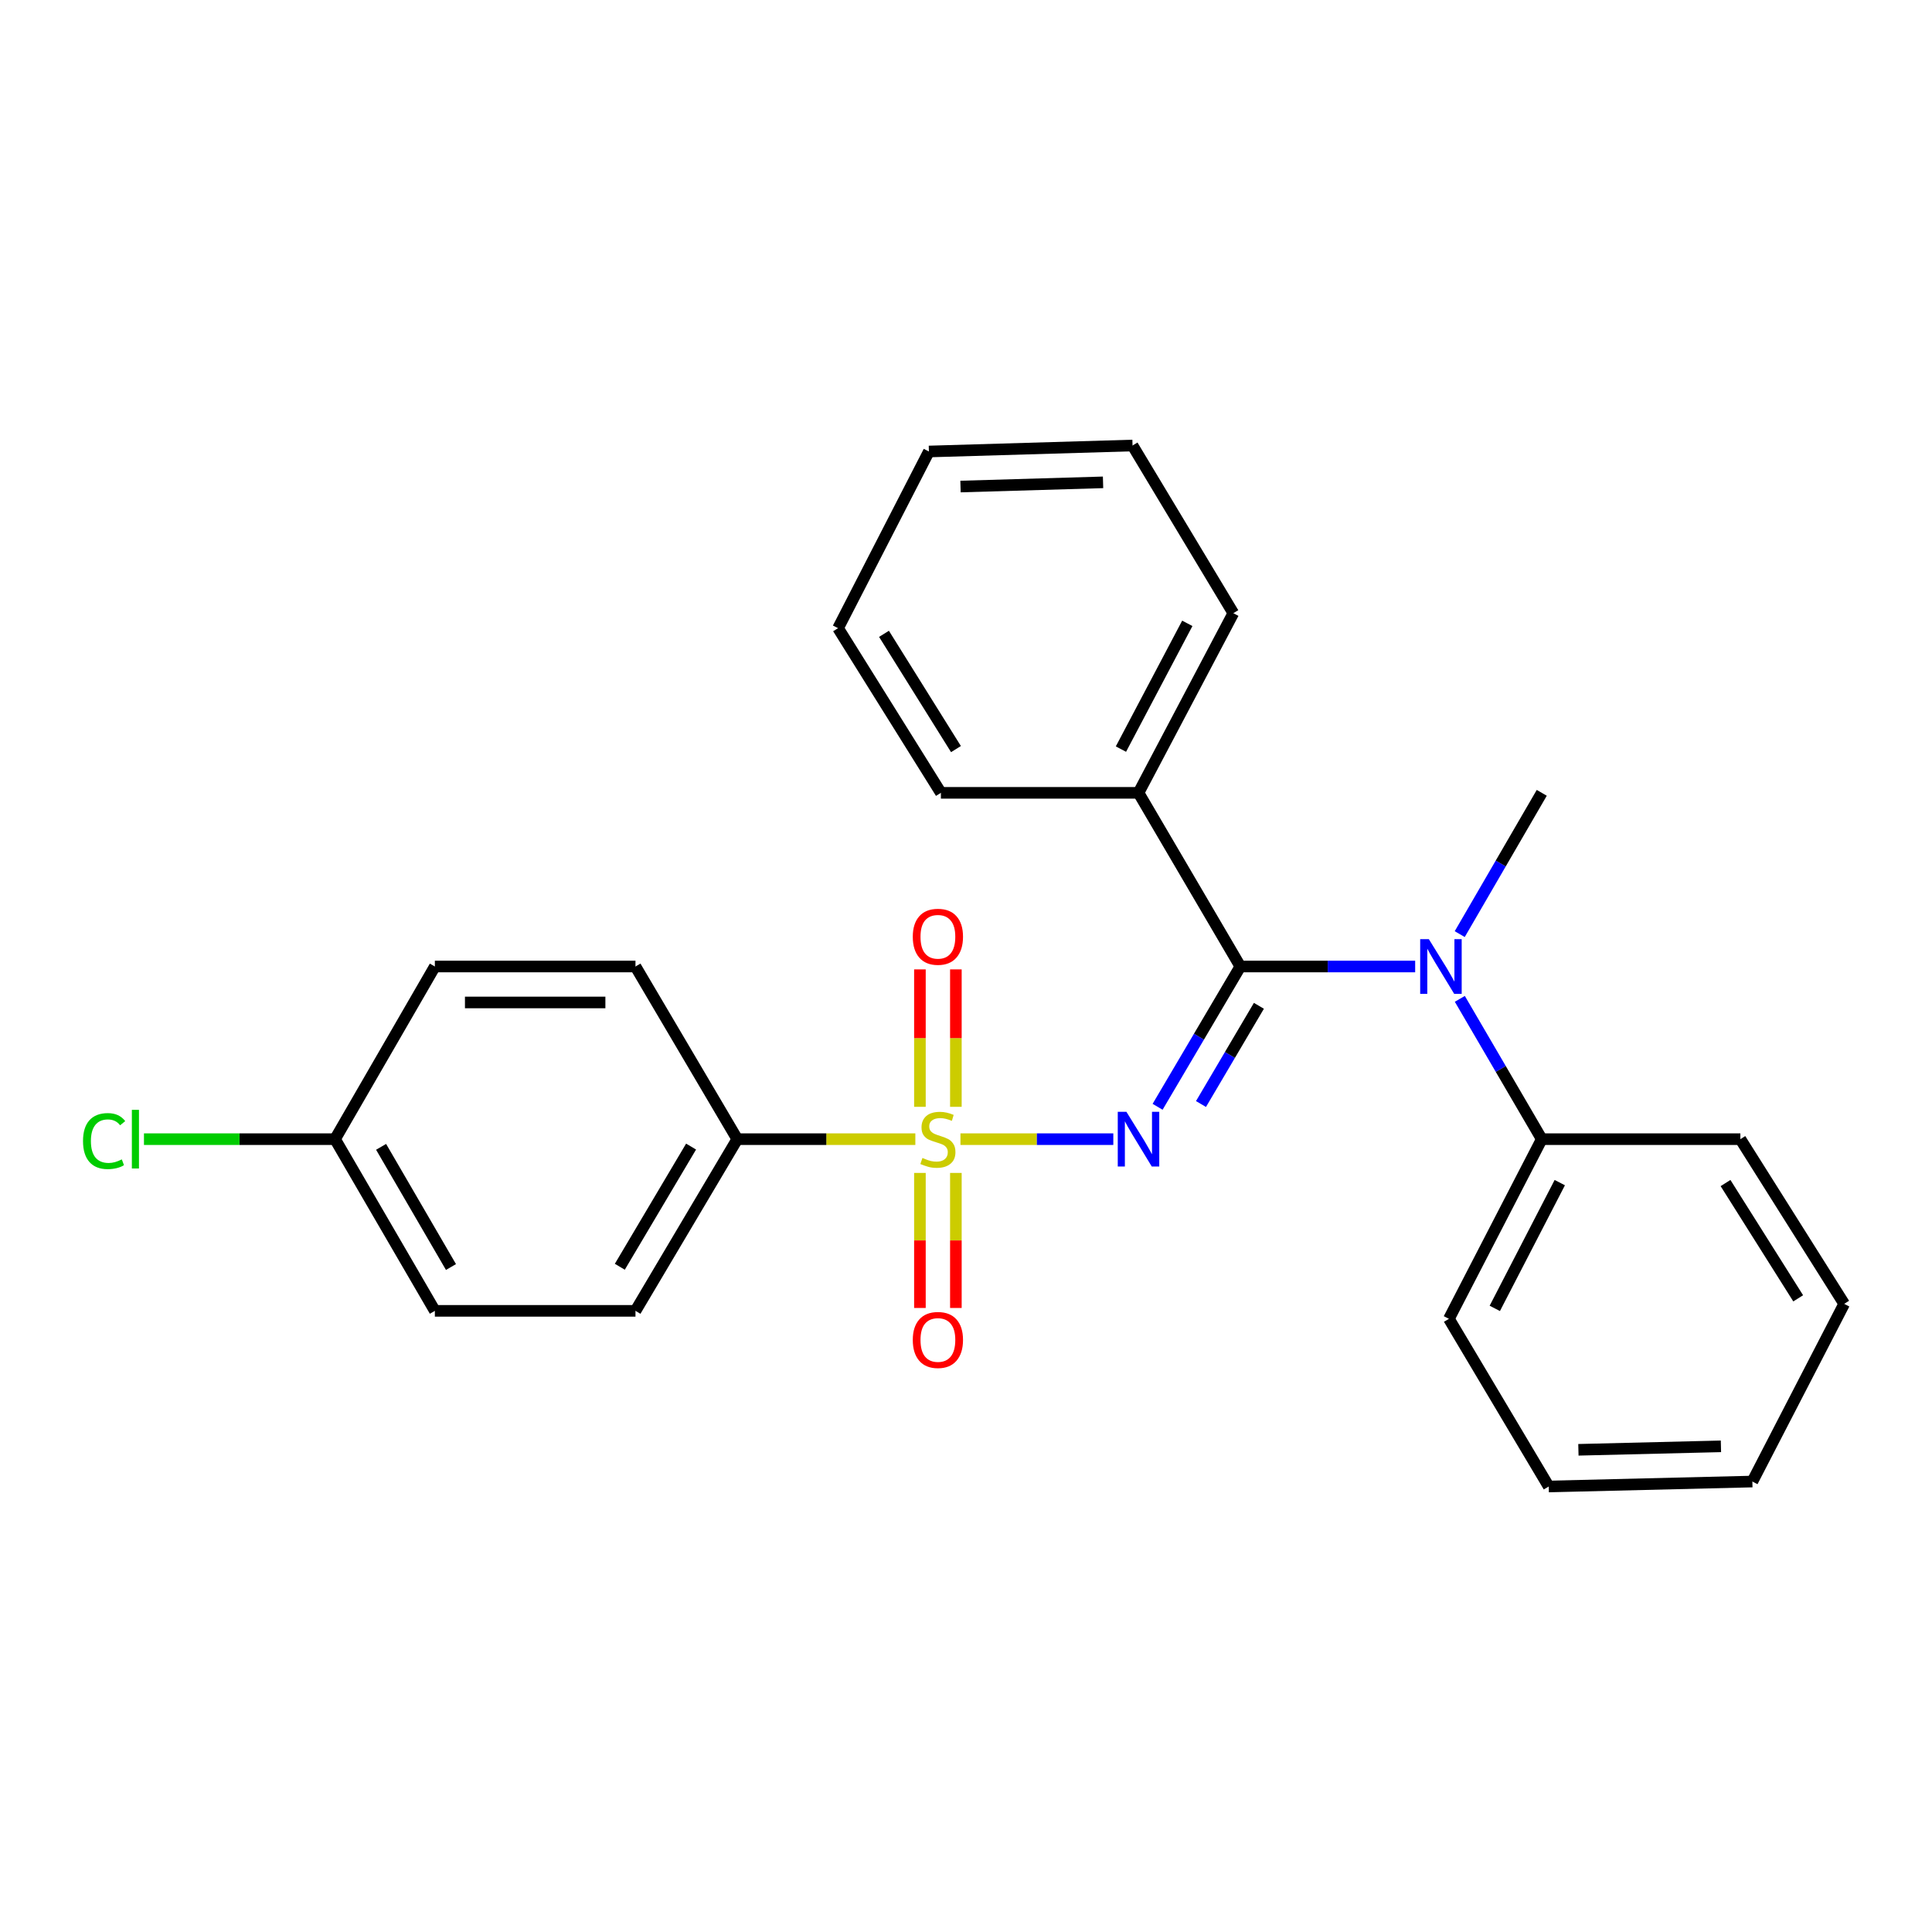 <?xml version='1.0' encoding='iso-8859-1'?>
<svg version='1.1' baseProfile='full'
              xmlns='http://www.w3.org/2000/svg'
                      xmlns:rdkit='http://www.rdkit.org/xml'
                      xmlns:xlink='http://www.w3.org/1999/xlink'
                  xml:space='preserve'
width='1000px' height='1000px' viewBox='0 0 1000 1000'>
<!-- END OF HEADER -->
<rect style='opacity:1.0;fill:#FFFFFF;stroke:none' width='1000' height='1000' x='0' y='0'> </rect>
<path class='bond-0' d='M 497.13,589.63 L 536.689,589.63' style='fill:none;fill-rule:evenodd;stroke:#CCCC00;stroke-width:6px;stroke-linecap:butt;stroke-linejoin:miter;stroke-opacity:1' />
<path class='bond-0' d='M 536.689,589.63 L 576.248,589.63' style='fill:none;fill-rule:evenodd;stroke:#0000FF;stroke-width:6px;stroke-linecap:butt;stroke-linejoin:miter;stroke-opacity:1' />
<path class='bond-3' d='M 473.778,589.63 L 427.697,589.63' style='fill:none;fill-rule:evenodd;stroke:#CCCC00;stroke-width:6px;stroke-linecap:butt;stroke-linejoin:miter;stroke-opacity:1' />
<path class='bond-3' d='M 427.697,589.63 L 381.616,589.63' style='fill:none;fill-rule:evenodd;stroke:#000000;stroke-width:6px;stroke-linecap:butt;stroke-linejoin:miter;stroke-opacity:1' />
<path class='bond-4' d='M 476.148,607.107 L 476.148,642.053' style='fill:none;fill-rule:evenodd;stroke:#CCCC00;stroke-width:6px;stroke-linecap:butt;stroke-linejoin:miter;stroke-opacity:1' />
<path class='bond-4' d='M 476.148,642.053 L 476.148,677' style='fill:none;fill-rule:evenodd;stroke:#FF0000;stroke-width:6px;stroke-linecap:butt;stroke-linejoin:miter;stroke-opacity:1' />
<path class='bond-4' d='M 494.76,607.107 L 494.76,642.053' style='fill:none;fill-rule:evenodd;stroke:#CCCC00;stroke-width:6px;stroke-linecap:butt;stroke-linejoin:miter;stroke-opacity:1' />
<path class='bond-4' d='M 494.76,642.053 L 494.76,677' style='fill:none;fill-rule:evenodd;stroke:#FF0000;stroke-width:6px;stroke-linecap:butt;stroke-linejoin:miter;stroke-opacity:1' />
<path class='bond-5' d='M 494.76,572.889 L 494.76,537.321' style='fill:none;fill-rule:evenodd;stroke:#CCCC00;stroke-width:6px;stroke-linecap:butt;stroke-linejoin:miter;stroke-opacity:1' />
<path class='bond-5' d='M 494.76,537.321 L 494.76,501.752' style='fill:none;fill-rule:evenodd;stroke:#FF0000;stroke-width:6px;stroke-linecap:butt;stroke-linejoin:miter;stroke-opacity:1' />
<path class='bond-5' d='M 476.148,572.889 L 476.148,537.321' style='fill:none;fill-rule:evenodd;stroke:#CCCC00;stroke-width:6px;stroke-linecap:butt;stroke-linejoin:miter;stroke-opacity:1' />
<path class='bond-5' d='M 476.148,537.321 L 476.148,501.752' style='fill:none;fill-rule:evenodd;stroke:#FF0000;stroke-width:6px;stroke-linecap:butt;stroke-linejoin:miter;stroke-opacity:1' />
<path class='bond-1' d='M 599.172,572.877 L 620.585,536.568' style='fill:none;fill-rule:evenodd;stroke:#0000FF;stroke-width:6px;stroke-linecap:butt;stroke-linejoin:miter;stroke-opacity:1' />
<path class='bond-1' d='M 620.585,536.568 L 641.997,500.259' style='fill:none;fill-rule:evenodd;stroke:#000000;stroke-width:6px;stroke-linecap:butt;stroke-linejoin:miter;stroke-opacity:1' />
<path class='bond-1' d='M 621.629,571.439 L 636.617,546.022' style='fill:none;fill-rule:evenodd;stroke:#0000FF;stroke-width:6px;stroke-linecap:butt;stroke-linejoin:miter;stroke-opacity:1' />
<path class='bond-1' d='M 636.617,546.022 L 651.606,520.606' style='fill:none;fill-rule:evenodd;stroke:#000000;stroke-width:6px;stroke-linecap:butt;stroke-linejoin:miter;stroke-opacity:1' />
<path class='bond-2' d='M 641.997,500.259 L 687.243,500.259' style='fill:none;fill-rule:evenodd;stroke:#000000;stroke-width:6px;stroke-linecap:butt;stroke-linejoin:miter;stroke-opacity:1' />
<path class='bond-2' d='M 687.243,500.259 L 732.489,500.259' style='fill:none;fill-rule:evenodd;stroke:#0000FF;stroke-width:6px;stroke-linecap:butt;stroke-linejoin:miter;stroke-opacity:1' />
<path class='bond-6' d='M 641.997,500.259 L 589.292,410.37' style='fill:none;fill-rule:evenodd;stroke:#000000;stroke-width:6px;stroke-linecap:butt;stroke-linejoin:miter;stroke-opacity:1' />
<path class='bond-7' d='M 755.604,517.006 L 776.809,553.318' style='fill:none;fill-rule:evenodd;stroke:#0000FF;stroke-width:6px;stroke-linecap:butt;stroke-linejoin:miter;stroke-opacity:1' />
<path class='bond-7' d='M 776.809,553.318 L 798.013,589.63' style='fill:none;fill-rule:evenodd;stroke:#000000;stroke-width:6px;stroke-linecap:butt;stroke-linejoin:miter;stroke-opacity:1' />
<path class='bond-14' d='M 755.555,483.5 L 776.784,446.935' style='fill:none;fill-rule:evenodd;stroke:#0000FF;stroke-width:6px;stroke-linecap:butt;stroke-linejoin:miter;stroke-opacity:1' />
<path class='bond-14' d='M 776.784,446.935 L 798.013,410.37' style='fill:none;fill-rule:evenodd;stroke:#000000;stroke-width:6px;stroke-linecap:butt;stroke-linejoin:miter;stroke-opacity:1' />
<path class='bond-8' d='M 381.616,589.63 L 328.921,678.496' style='fill:none;fill-rule:evenodd;stroke:#000000;stroke-width:6px;stroke-linecap:butt;stroke-linejoin:miter;stroke-opacity:1' />
<path class='bond-8' d='M 357.702,593.467 L 320.816,655.673' style='fill:none;fill-rule:evenodd;stroke:#000000;stroke-width:6px;stroke-linecap:butt;stroke-linejoin:miter;stroke-opacity:1' />
<path class='bond-9' d='M 381.616,589.63 L 328.921,500.259' style='fill:none;fill-rule:evenodd;stroke:#000000;stroke-width:6px;stroke-linecap:butt;stroke-linejoin:miter;stroke-opacity:1' />
<path class='bond-15' d='M 589.292,410.37 L 638.368,317.379' style='fill:none;fill-rule:evenodd;stroke:#000000;stroke-width:6px;stroke-linecap:butt;stroke-linejoin:miter;stroke-opacity:1' />
<path class='bond-15' d='M 580.193,387.734 L 614.545,322.64' style='fill:none;fill-rule:evenodd;stroke:#000000;stroke-width:6px;stroke-linecap:butt;stroke-linejoin:miter;stroke-opacity:1' />
<path class='bond-16' d='M 589.292,410.37 L 487.005,410.37' style='fill:none;fill-rule:evenodd;stroke:#000000;stroke-width:6px;stroke-linecap:butt;stroke-linejoin:miter;stroke-opacity:1' />
<path class='bond-17' d='M 798.013,589.63 L 749.961,682.621' style='fill:none;fill-rule:evenodd;stroke:#000000;stroke-width:6px;stroke-linecap:butt;stroke-linejoin:miter;stroke-opacity:1' />
<path class='bond-17' d='M 807.341,612.124 L 773.704,677.217' style='fill:none;fill-rule:evenodd;stroke:#000000;stroke-width:6px;stroke-linecap:butt;stroke-linejoin:miter;stroke-opacity:1' />
<path class='bond-18' d='M 798.013,589.63 L 900.817,589.63' style='fill:none;fill-rule:evenodd;stroke:#000000;stroke-width:6px;stroke-linecap:butt;stroke-linejoin:miter;stroke-opacity:1' />
<path class='bond-12' d='M 328.921,678.496 L 225.083,678.496' style='fill:none;fill-rule:evenodd;stroke:#000000;stroke-width:6px;stroke-linecap:butt;stroke-linejoin:miter;stroke-opacity:1' />
<path class='bond-11' d='M 328.921,500.259 L 225.083,500.259' style='fill:none;fill-rule:evenodd;stroke:#000000;stroke-width:6px;stroke-linecap:butt;stroke-linejoin:miter;stroke-opacity:1' />
<path class='bond-11' d='M 313.346,518.871 L 240.659,518.871' style='fill:none;fill-rule:evenodd;stroke:#000000;stroke-width:6px;stroke-linecap:butt;stroke-linejoin:miter;stroke-opacity:1' />
<path class='bond-10' d='M 173.413,589.63 L 225.083,500.259' style='fill:none;fill-rule:evenodd;stroke:#000000;stroke-width:6px;stroke-linecap:butt;stroke-linejoin:miter;stroke-opacity:1' />
<path class='bond-13' d='M 173.413,589.63 L 123.963,589.63' style='fill:none;fill-rule:evenodd;stroke:#000000;stroke-width:6px;stroke-linecap:butt;stroke-linejoin:miter;stroke-opacity:1' />
<path class='bond-13' d='M 123.963,589.63 L 74.514,589.63' style='fill:none;fill-rule:evenodd;stroke:#00CC00;stroke-width:6px;stroke-linecap:butt;stroke-linejoin:miter;stroke-opacity:1' />
<path class='bond-25' d='M 173.413,589.63 L 225.083,678.496' style='fill:none;fill-rule:evenodd;stroke:#000000;stroke-width:6px;stroke-linecap:butt;stroke-linejoin:miter;stroke-opacity:1' />
<path class='bond-25' d='M 197.254,593.604 L 233.423,655.81' style='fill:none;fill-rule:evenodd;stroke:#000000;stroke-width:6px;stroke-linecap:butt;stroke-linejoin:miter;stroke-opacity:1' />
<path class='bond-22' d='M 638.368,317.379 L 586.2,230.592' style='fill:none;fill-rule:evenodd;stroke:#000000;stroke-width:6px;stroke-linecap:butt;stroke-linejoin:miter;stroke-opacity:1' />
<path class='bond-19' d='M 487.005,410.37 L 433.783,325.144' style='fill:none;fill-rule:evenodd;stroke:#000000;stroke-width:6px;stroke-linecap:butt;stroke-linejoin:miter;stroke-opacity:1' />
<path class='bond-19' d='M 494.809,387.727 L 457.554,328.069' style='fill:none;fill-rule:evenodd;stroke:#000000;stroke-width:6px;stroke-linecap:butt;stroke-linejoin:miter;stroke-opacity:1' />
<path class='bond-20' d='M 749.961,682.621 L 801.622,769.408' style='fill:none;fill-rule:evenodd;stroke:#000000;stroke-width:6px;stroke-linecap:butt;stroke-linejoin:miter;stroke-opacity:1' />
<path class='bond-21' d='M 900.817,589.63 L 954.545,674.876' style='fill:none;fill-rule:evenodd;stroke:#000000;stroke-width:6px;stroke-linecap:butt;stroke-linejoin:miter;stroke-opacity:1' />
<path class='bond-21' d='M 893.13,612.342 L 930.74,672.014' style='fill:none;fill-rule:evenodd;stroke:#000000;stroke-width:6px;stroke-linecap:butt;stroke-linejoin:miter;stroke-opacity:1' />
<path class='bond-23' d='M 433.783,325.144 L 480.801,233.694' style='fill:none;fill-rule:evenodd;stroke:#000000;stroke-width:6px;stroke-linecap:butt;stroke-linejoin:miter;stroke-opacity:1' />
<path class='bond-27' d='M 801.622,769.408 L 907.021,766.844' style='fill:none;fill-rule:evenodd;stroke:#000000;stroke-width:6px;stroke-linecap:butt;stroke-linejoin:miter;stroke-opacity:1' />
<path class='bond-27' d='M 816.979,750.416 L 890.758,748.621' style='fill:none;fill-rule:evenodd;stroke:#000000;stroke-width:6px;stroke-linecap:butt;stroke-linejoin:miter;stroke-opacity:1' />
<path class='bond-24' d='M 954.545,674.876 L 907.021,766.844' style='fill:none;fill-rule:evenodd;stroke:#000000;stroke-width:6px;stroke-linecap:butt;stroke-linejoin:miter;stroke-opacity:1' />
<path class='bond-26' d='M 586.2,230.592 L 480.801,233.694' style='fill:none;fill-rule:evenodd;stroke:#000000;stroke-width:6px;stroke-linecap:butt;stroke-linejoin:miter;stroke-opacity:1' />
<path class='bond-26' d='M 570.938,249.662 L 497.158,251.833' style='fill:none;fill-rule:evenodd;stroke:#000000;stroke-width:6px;stroke-linecap:butt;stroke-linejoin:miter;stroke-opacity:1' />
<path  class='atom-0' d='M 477.454 599.35
Q 477.774 599.47, 479.094 600.03
Q 480.414 600.59, 481.854 600.95
Q 483.334 601.27, 484.774 601.27
Q 487.454 601.27, 489.014 599.99
Q 490.574 598.67, 490.574 596.39
Q 490.574 594.83, 489.774 593.87
Q 489.014 592.91, 487.814 592.39
Q 486.614 591.87, 484.614 591.27
Q 482.094 590.51, 480.574 589.79
Q 479.094 589.07, 478.014 587.55
Q 476.974 586.03, 476.974 583.47
Q 476.974 579.91, 479.374 577.71
Q 481.814 575.51, 486.614 575.51
Q 489.894 575.51, 493.614 577.07
L 492.694 580.15
Q 489.294 578.75, 486.734 578.75
Q 483.974 578.75, 482.454 579.91
Q 480.934 581.03, 480.974 582.99
Q 480.974 584.51, 481.734 585.43
Q 482.534 586.35, 483.654 586.87
Q 484.814 587.39, 486.734 587.99
Q 489.294 588.79, 490.814 589.59
Q 492.334 590.39, 493.414 592.03
Q 494.534 593.63, 494.534 596.39
Q 494.534 600.31, 491.894 602.43
Q 489.294 604.51, 484.934 604.51
Q 482.414 604.51, 480.494 603.95
Q 478.614 603.43, 476.374 602.51
L 477.454 599.35
' fill='#CCCC00'/>
<path  class='atom-1' d='M 583.032 575.47
L 592.312 590.47
Q 593.232 591.95, 594.712 594.63
Q 596.192 597.31, 596.272 597.47
L 596.272 575.47
L 600.032 575.47
L 600.032 603.79
L 596.152 603.79
L 586.192 587.39
Q 585.032 585.47, 583.792 583.27
Q 582.592 581.07, 582.232 580.39
L 582.232 603.79
L 578.552 603.79
L 578.552 575.47
L 583.032 575.47
' fill='#0000FF'/>
<path  class='atom-3' d='M 739.565 486.099
L 748.845 501.099
Q 749.765 502.579, 751.245 505.259
Q 752.725 507.939, 752.805 508.099
L 752.805 486.099
L 756.565 486.099
L 756.565 514.419
L 752.685 514.419
L 742.725 498.019
Q 741.565 496.099, 740.325 493.899
Q 739.125 491.699, 738.765 491.019
L 738.765 514.419
L 735.085 514.419
L 735.085 486.099
L 739.565 486.099
' fill='#0000FF'/>
<path  class='atom-5' d='M 472.454 693.559
Q 472.454 686.759, 475.814 682.959
Q 479.174 679.159, 485.454 679.159
Q 491.734 679.159, 495.094 682.959
Q 498.454 686.759, 498.454 693.559
Q 498.454 700.439, 495.054 704.359
Q 491.654 708.239, 485.454 708.239
Q 479.214 708.239, 475.814 704.359
Q 472.454 700.479, 472.454 693.559
M 485.454 705.039
Q 489.774 705.039, 492.094 702.159
Q 494.454 699.239, 494.454 693.559
Q 494.454 687.999, 492.094 685.199
Q 489.774 682.359, 485.454 682.359
Q 481.134 682.359, 478.774 685.159
Q 476.454 687.959, 476.454 693.559
Q 476.454 699.279, 478.774 702.159
Q 481.134 705.039, 485.454 705.039
' fill='#FF0000'/>
<path  class='atom-6' d='M 472.454 484.869
Q 472.454 478.069, 475.814 474.269
Q 479.174 470.469, 485.454 470.469
Q 491.734 470.469, 495.094 474.269
Q 498.454 478.069, 498.454 484.869
Q 498.454 491.749, 495.054 495.669
Q 491.654 499.549, 485.454 499.549
Q 479.214 499.549, 475.814 495.669
Q 472.454 491.789, 472.454 484.869
M 485.454 496.349
Q 489.774 496.349, 492.094 493.469
Q 494.454 490.549, 494.454 484.869
Q 494.454 479.309, 492.094 476.509
Q 489.774 473.669, 485.454 473.669
Q 481.134 473.669, 478.774 476.469
Q 476.454 479.269, 476.454 484.869
Q 476.454 490.589, 478.774 493.469
Q 481.134 496.349, 485.454 496.349
' fill='#FF0000'/>
<path  class='atom-14' d='M 42.971 590.61
Q 42.971 583.57, 46.251 579.89
Q 49.571 576.17, 55.851 576.17
Q 61.691 576.17, 64.811 580.29
L 62.171 582.45
Q 59.891 579.45, 55.851 579.45
Q 51.571 579.45, 49.291 582.33
Q 47.051 585.17, 47.051 590.61
Q 47.051 596.21, 49.371 599.09
Q 51.731 601.97, 56.291 601.97
Q 59.411 601.97, 63.051 600.09
L 64.171 603.09
Q 62.691 604.05, 60.451 604.61
Q 58.211 605.17, 55.731 605.17
Q 49.571 605.17, 46.251 601.41
Q 42.971 597.65, 42.971 590.61
' fill='#00CC00'/>
<path  class='atom-14' d='M 68.251 574.45
L 71.931 574.45
L 71.931 604.81
L 68.251 604.81
L 68.251 574.45
' fill='#00CC00'/>
</svg>
